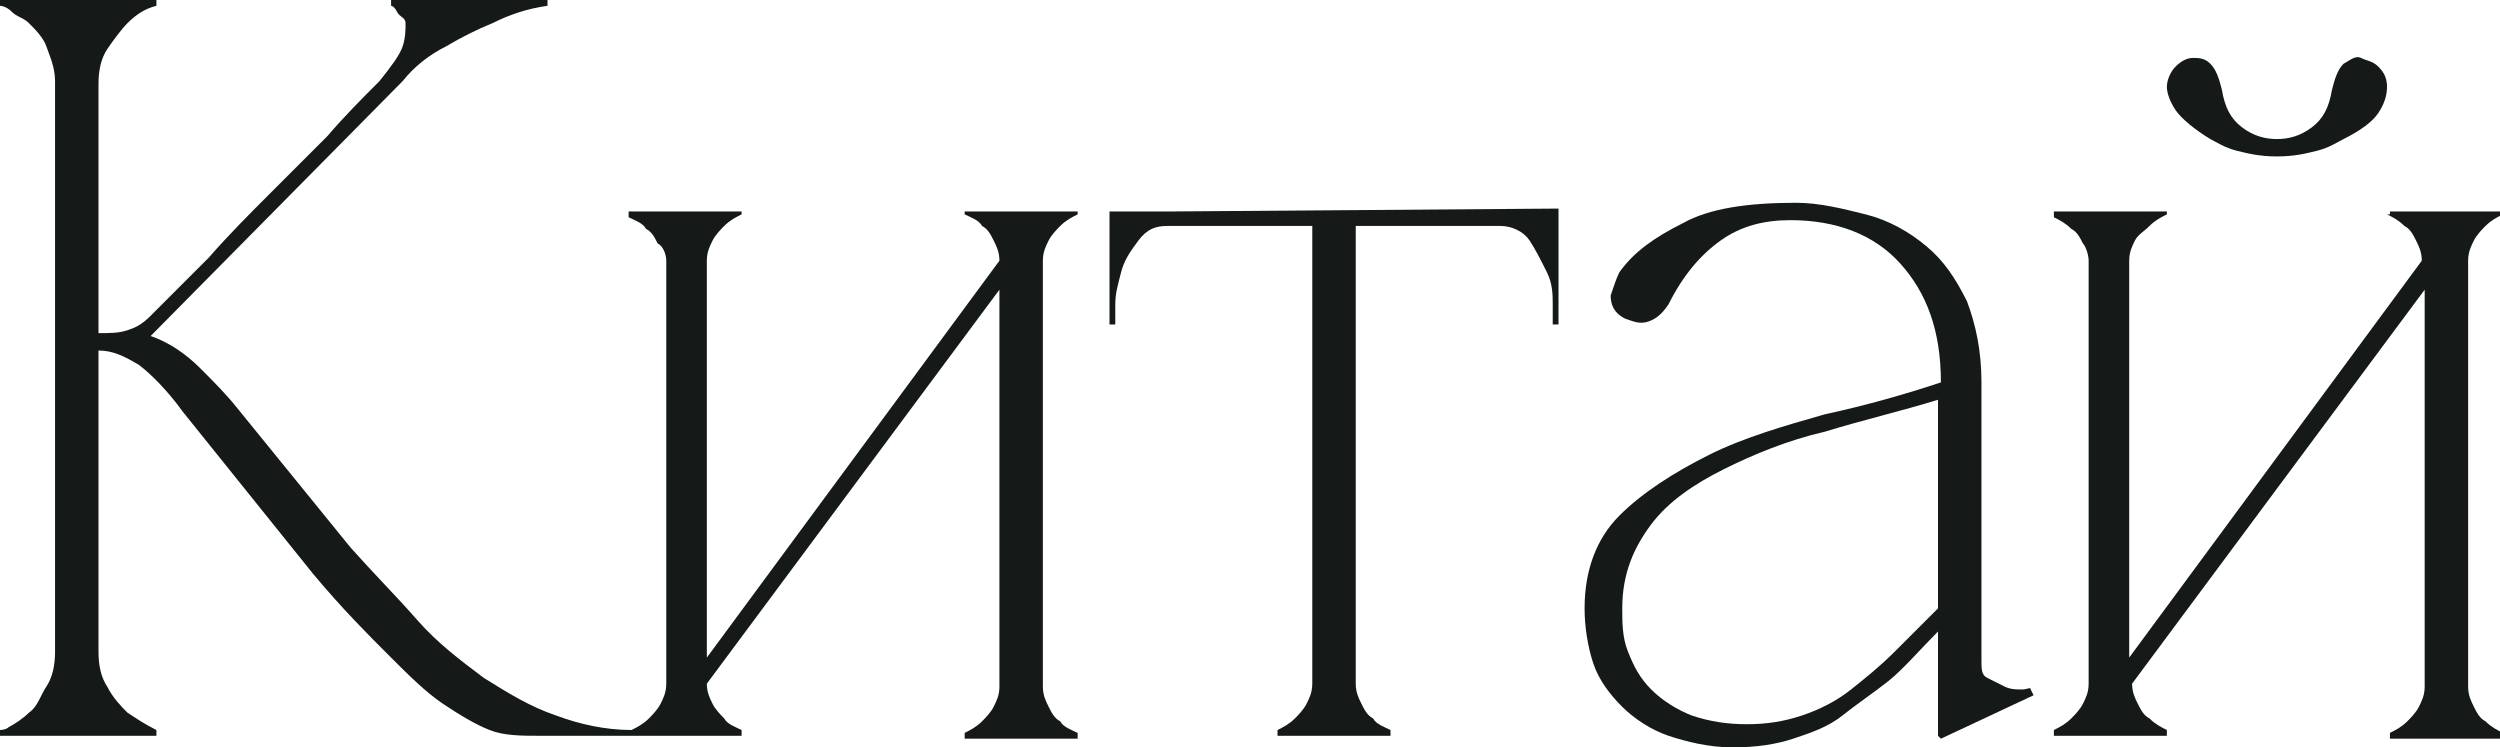 <?xml version="1.0" encoding="UTF-8"?> <!-- Generator: Adobe Illustrator 28.0.0, SVG Export Plug-In . SVG Version: 6.00 Build 0) --> <svg xmlns="http://www.w3.org/2000/svg" xmlns:xlink="http://www.w3.org/1999/xlink" id="_Слой_2" x="0px" y="0px" viewBox="0 0 86.3 25.8" style="enable-background:new 0 0 86.3 25.8;" xml:space="preserve"> <style type="text/css"> .st0{fill:#151918;} </style> <g id="_Слой_1-2"> <path class="st0" d="M33.3,7.4c0.2,0.1,0.5,0.2,0.6,0.4c0.2,0.1,0.3,0.3,0.4,0.5c0.1,0.2,0.2,0.4,0.2,0.7L24.4,22.7V9 c0-0.3,0.1-0.5,0.2-0.7c0.1-0.2,0.3-0.4,0.4-0.5c0.2-0.2,0.4-0.3,0.6-0.4V7.3h-3.9v0.2c0.2,0.1,0.5,0.2,0.6,0.4 c0.2,0.1,0.3,0.3,0.4,0.5C22.9,8.5,23,8.8,23,9v14.6c0,0.3-0.1,0.5-0.2,0.7s-0.3,0.4-0.4,0.5c-0.2,0.2-0.4,0.3-0.6,0.4 c-0.9,0-1.8-0.2-2.6-0.5c-0.9-0.3-1.7-0.8-2.5-1.3c-0.8-0.6-1.6-1.2-2.3-2s-1.5-1.6-2.3-2.5l-3.9-4.8c-0.4-0.5-0.8-0.9-1.3-1.4 s-1.1-0.9-1.7-1.1l8.7-8.8c0.4-0.5,0.9-0.9,1.5-1.2C15.9,1.3,16.5,1,17,0.8c0.6-0.3,1.2-0.5,1.9-0.6V0h-5.4v0.2c0,0,0.1,0,0.2,0.2 S14,0.6,14,0.8s0,0.5-0.1,0.8c-0.1,0.3-0.4,0.7-0.8,1.2c-0.6,0.6-1.2,1.2-1.8,1.9c-0.7,0.7-1.3,1.3-2,2S7.9,8.1,7.2,8.9 c-0.7,0.7-1.4,1.4-2,2c-0.3,0.3-0.5,0.4-0.8,0.5s-0.6,0.1-1,0.1V2.9c0-0.5,0.1-0.9,0.3-1.2S4.2,1,4.4,0.8c0.3-0.3,0.6-0.5,1-0.6V0 H0v0.2c0,0,0.2,0,0.4,0.2S0.8,0.6,1,0.8s0.5,0.5,0.6,0.8s0.3,0.7,0.3,1.2v19.7c0,0.5-0.1,0.9-0.3,1.2S1.3,24.4,1,24.6 c-0.2,0.2-0.5,0.4-0.7,0.5C0.2,25.2,0,25.2,0,25.2v0.2h5.4v-0.2c-0.4-0.2-0.7-0.4-1-0.6c-0.2-0.2-0.5-0.5-0.7-0.9 c-0.2-0.3-0.3-0.7-0.3-1.2V12.1c0.5,0,0.9,0.2,1.4,0.5c0.4,0.3,1,0.9,1.5,1.6l4.5,5.6c1,1.2,1.9,2.1,2.6,2.8s1.3,1.3,1.9,1.7 s1.1,0.7,1.6,0.9s1.1,0.2,1.8,0.2h6.9v-0.2c-0.2-0.1-0.5-0.2-0.6-0.4c-0.1-0.1-0.3-0.3-0.4-0.5s-0.2-0.4-0.2-0.7L34.5,10v13.7 c0,0.3-0.1,0.5-0.2,0.7s-0.3,0.4-0.4,0.5c-0.2,0.2-0.4,0.3-0.6,0.4v0.2h3.9v-0.2c-0.2-0.1-0.5-0.2-0.6-0.4 c-0.2-0.1-0.3-0.3-0.4-0.5c-0.1-0.2-0.2-0.4-0.2-0.7V9c0-0.3,0.1-0.5,0.2-0.7s0.3-0.4,0.4-0.5c0.2-0.2,0.4-0.3,0.6-0.4V7.3h-3.9 C33.3,7.3,33.3,7.4,33.3,7.4z"></path> <path class="st0" d="M40.4,7.3h-2.1v3.9h0.2c0-0.1,0-0.3,0-0.7c0-0.4,0.1-0.7,0.2-1.1s0.3-0.7,0.6-1.1s0.6-0.5,1-0.5h5v15.8 c0,0.3-0.1,0.5-0.2,0.7s-0.3,0.4-0.4,0.5c-0.2,0.2-0.4,0.3-0.6,0.4v0.2h3.9v-0.2c-0.2-0.1-0.5-0.2-0.6-0.4 c-0.2-0.1-0.3-0.3-0.4-0.5c-0.1-0.2-0.2-0.4-0.2-0.7V7.8h5c0.4,0,0.8,0.2,1,0.5s0.4,0.7,0.6,1.1s0.2,0.8,0.2,1.1s0,0.6,0,0.7h0.2 V7.2L40.4,7.3L40.4,7.3z"></path> <path class="st0" d="M69.8,23.8c-0.2,0-0.4,0-0.6-0.1s-0.4-0.2-0.6-0.3c-0.2-0.1-0.2-0.3-0.2-0.6v-9.6c0-1.1-0.2-2-0.5-2.8 c-0.4-0.8-0.8-1.4-1.4-1.9c-0.6-0.5-1.3-0.9-2.1-1.1c-0.8-0.2-1.6-0.4-2.4-0.4c-1.7,0-3,0.2-3.9,0.7c-1,0.5-1.7,1-2.2,1.7 c-0.1,0.2-0.2,0.5-0.3,0.8c0,0.3,0.1,0.6,0.5,0.8c0.3,0.1,0.5,0.2,0.8,0.1c0.3-0.1,0.5-0.3,0.7-0.6c0.5-1,1.1-1.7,1.8-2.2 c0.7-0.5,1.5-0.7,2.4-0.7c1.6,0,2.9,0.5,3.8,1.5s1.4,2.3,1.4,4.1v0c-1.2,0.4-2.6,0.8-4,1.1c-1.4,0.4-2.8,0.8-4,1.4 s-2.3,1.3-3.1,2.1c-0.8,0.8-1.2,1.9-1.2,3.2c0,0.6,0.1,1.3,0.3,1.9s0.6,1.1,1,1.5s1,0.8,1.6,1s1.4,0.4,2.2,0.4 c0.8,0,1.5-0.1,2.1-0.3s1.2-0.4,1.7-0.8s1.1-0.8,1.6-1.2s1.1-1.1,1.7-1.7v3.6l0.1,0.1l3.2-1.5l-0.1-0.2 C70.1,23.7,70,23.8,69.8,23.8L69.8,23.8z M66.9,21c-0.5,0.5-1,1-1.5,1.5s-1,0.9-1.5,1.3c-0.5,0.4-1.1,0.7-1.7,0.9 C61.6,24.9,61,25,60.3,25c-0.7,0-1.3-0.1-1.9-0.3c-0.5-0.2-1-0.5-1.4-0.9s-0.6-0.8-0.8-1.3s-0.2-1-0.2-1.5c0-1.2,0.4-2.1,1-2.9 s1.5-1.4,2.5-1.9s2.2-1,3.5-1.3c1.3-0.4,2.6-0.7,3.9-1.1L66.9,21L66.9,21z"></path> <path class="st0" d="M82.4,7.4c0.2,0.1,0.4,0.2,0.6,0.4c0.2,0.1,0.3,0.3,0.4,0.5c0.1,0.2,0.2,0.4,0.2,0.7L73.5,22.7V9 c0-0.3,0.1-0.5,0.2-0.7S74,8,74.2,7.8c0.2-0.2,0.4-0.3,0.6-0.4V7.3h-3.9v0.2c0.2,0.1,0.4,0.2,0.6,0.4c0.2,0.1,0.3,0.3,0.4,0.5 C72,8.5,72.1,8.8,72.1,9v14.6c0,0.3-0.1,0.5-0.2,0.7s-0.3,0.4-0.4,0.5c-0.2,0.2-0.4,0.3-0.6,0.4v0.2h3.9v-0.2 c-0.2-0.1-0.4-0.2-0.6-0.4c-0.2-0.1-0.3-0.3-0.4-0.5s-0.2-0.4-0.2-0.7L83.7,10v13.7c0,0.3-0.1,0.5-0.2,0.7s-0.3,0.4-0.4,0.5 c-0.2,0.2-0.4,0.3-0.6,0.4v0.2h3.9v-0.2c-0.2-0.1-0.4-0.2-0.6-0.4c-0.2-0.1-0.3-0.3-0.4-0.5s-0.2-0.4-0.2-0.7V9 c0-0.3,0.1-0.5,0.2-0.7s0.3-0.4,0.4-0.5c0.2-0.2,0.4-0.3,0.6-0.4V7.3h-3.9V7.4z"></path> <path class="st0" d="M76.3,4.8c0.2,0.1,0.5,0.3,0.9,0.4s0.8,0.2,1.4,0.2s1-0.1,1.4-0.2s0.7-0.3,0.9-0.4c0.6-0.3,1-0.6,1.2-0.9 s0.3-0.6,0.3-0.9s-0.1-0.5-0.3-0.7S81.7,2.1,81.5,2s-0.4,0.1-0.6,0.2c-0.2,0.2-0.3,0.5-0.4,0.9c-0.1,0.6-0.3,1-0.7,1.3 c-0.4,0.3-0.8,0.4-1.2,0.4s-0.8-0.1-1.2-0.4s-0.6-0.7-0.7-1.3c-0.1-0.4-0.2-0.7-0.4-0.9S75.9,2,75.7,2s-0.4,0.1-0.6,0.3 S74.8,2.8,74.8,3c0,0.2,0.1,0.5,0.3,0.8S75.8,4.5,76.3,4.8L76.3,4.8z"></path> </g> </svg> 